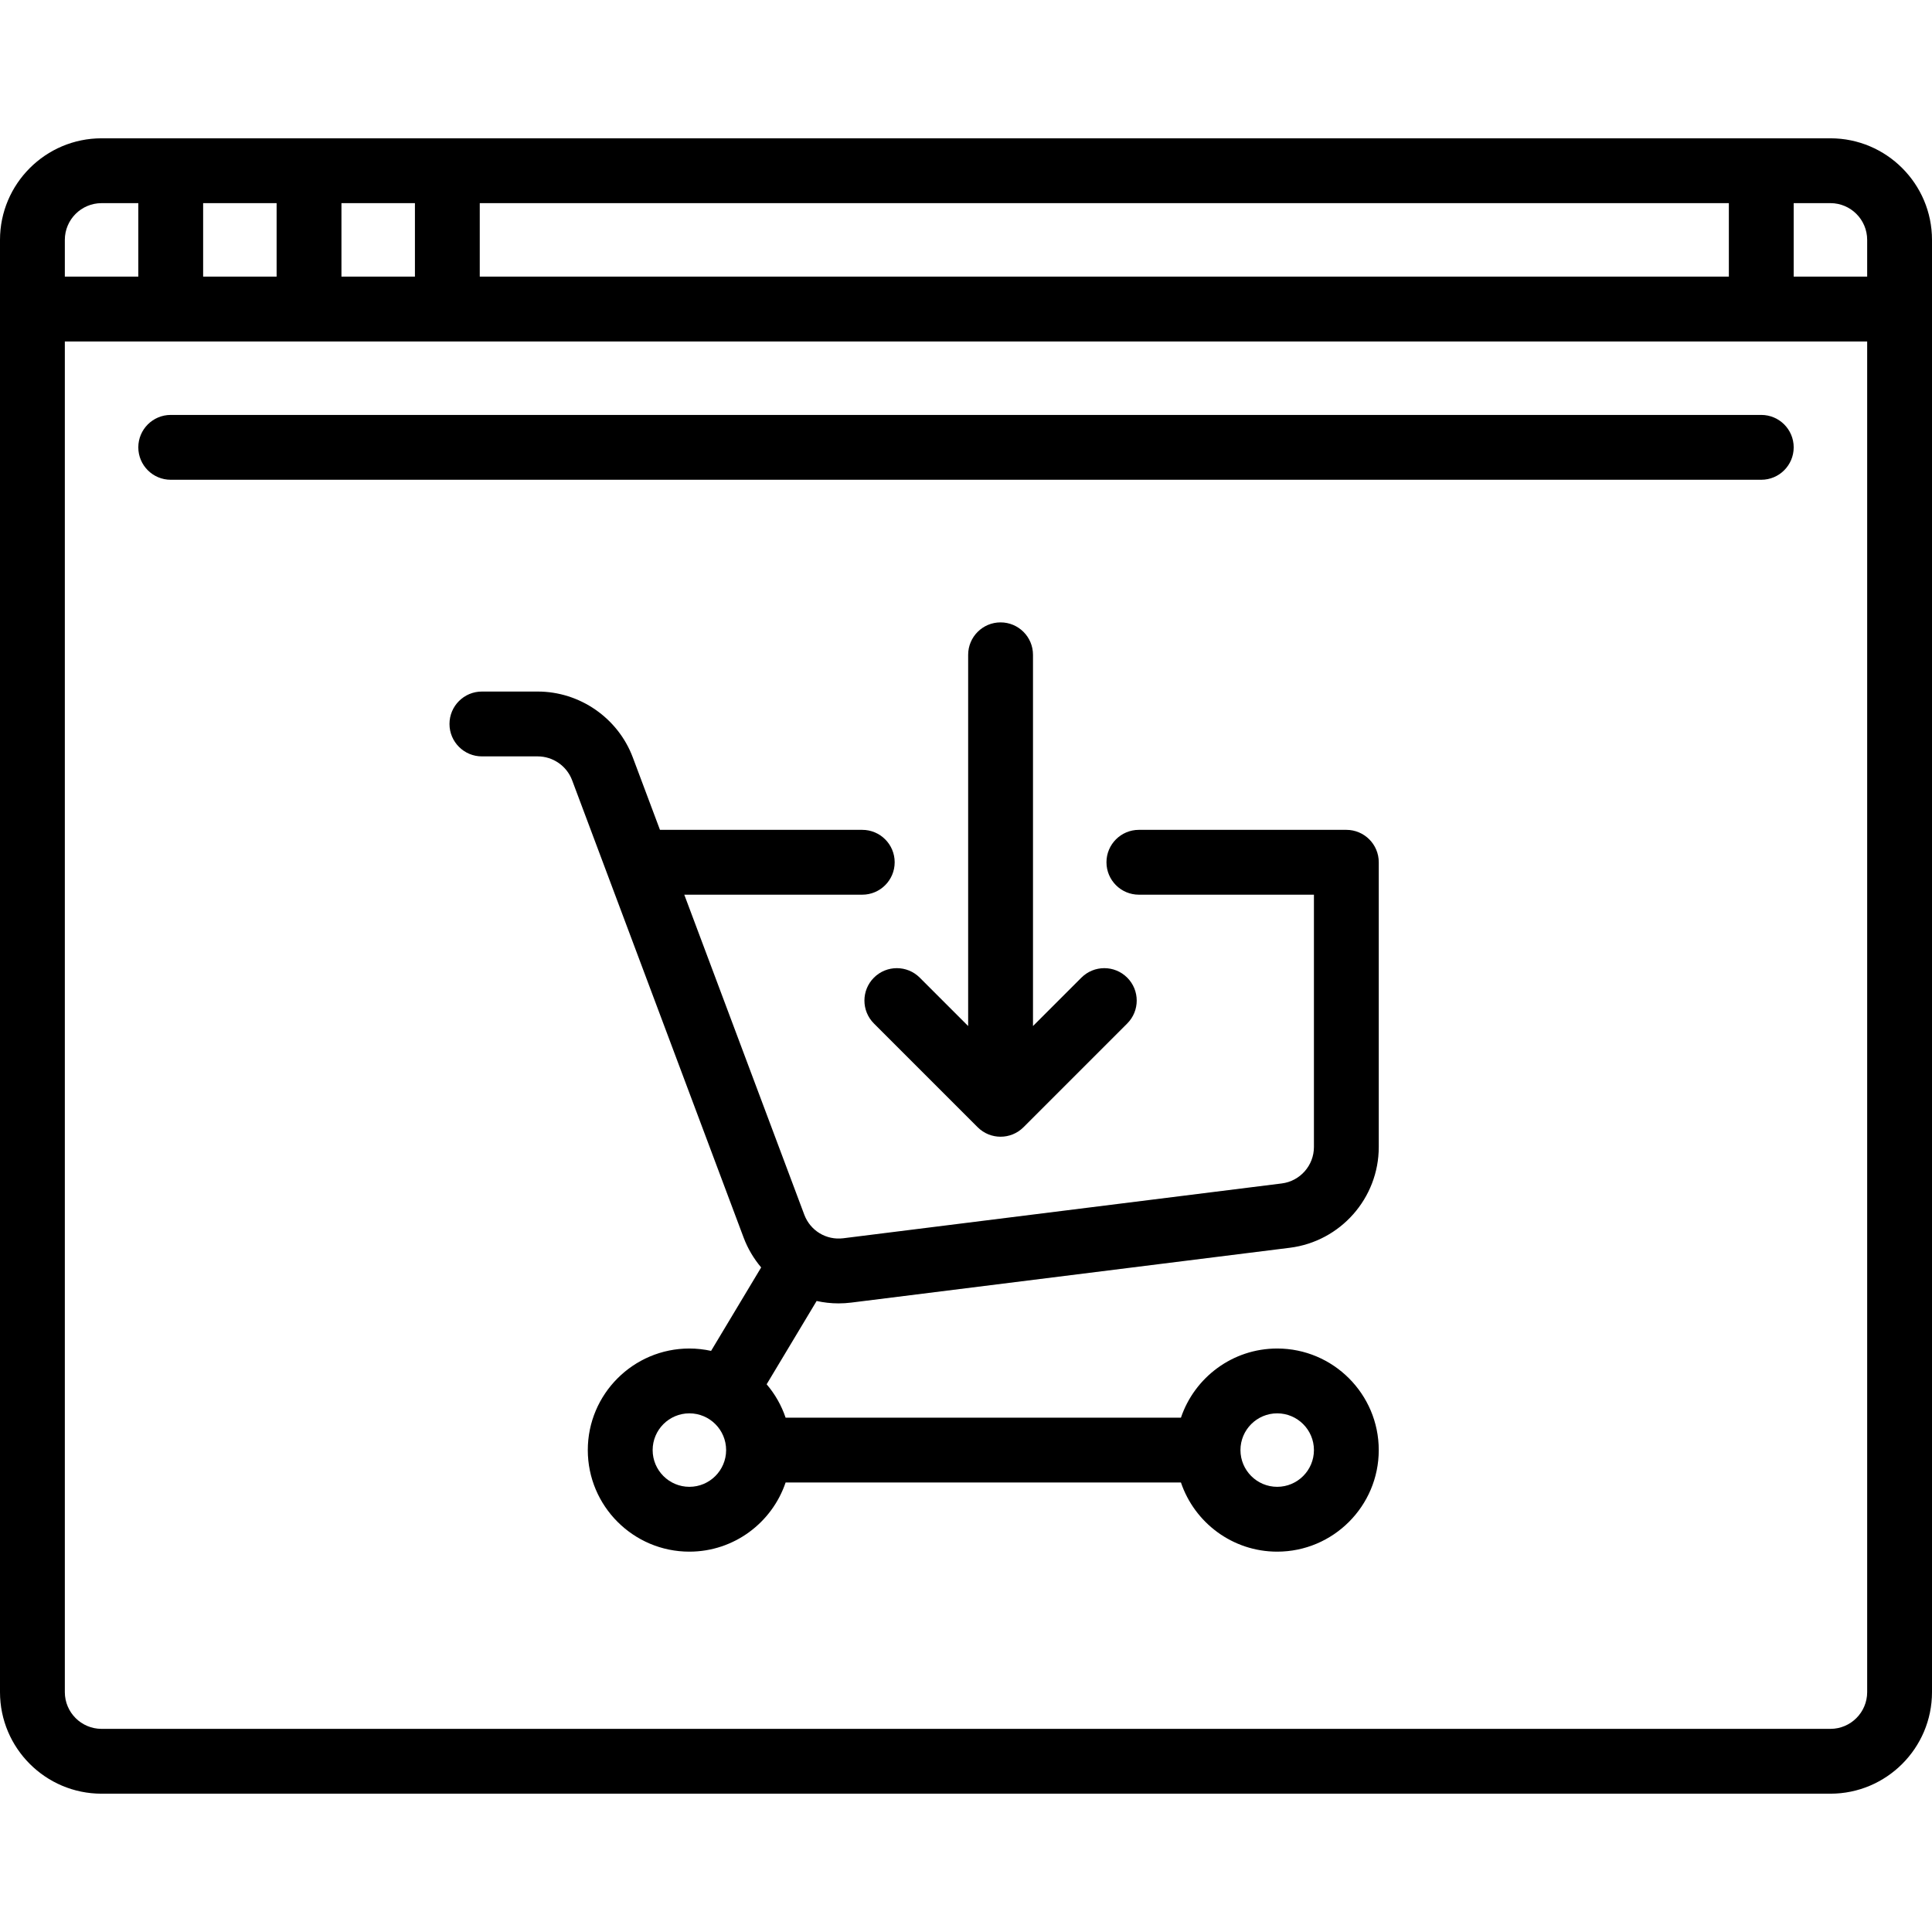 <?xml version="1.0" encoding="iso-8859-1"?>
<!-- Generator: Adobe Illustrator 19.0.0, SVG Export Plug-In . SVG Version: 6.00 Build 0)  -->
<svg version="1.1" id="Layer_1" xmlns="http://www.w3.org/2000/svg" xmlns:xlink="http://www.w3.org/1999/xlink" x="0px" y="0px"
	 viewBox="0 0 512 512" style="enable-background:new 0 0 512 512;" xml:space="preserve">
<g>
	<g>
		<path d="M485.083,36.653H26.917C12.075,36.653,0,48.728,0,63.571V448.43c0,14.842,12.075,26.917,26.917,26.917h458.166
			c14.842,0,26.917-12.075,26.917-26.917V63.571C512,48.728,499.925,36.653,485.083,36.653z M127.141,53.834h331.025v19.472H127.141
			V53.834z M90.488,53.834h19.472v19.472H90.488V53.834z M53.834,53.834h19.472v19.472H53.834V53.834z M17.181,63.571
			c0-5.369,4.367-9.736,9.736-9.736h9.736v19.472H17.181V63.571z M494.819,448.43c0,5.369-4.367,9.736-9.736,9.736H26.917
			c-5.369,0-9.736-4.367-9.736-9.736V90.488h477.638V448.43z M494.819,73.306h-19.472V53.834h9.736c5.369,0,9.736,4.367,9.736,9.736
			V73.306z"/>
	</g>
</g>
<g>
	<g>
		<path d="M466.756,109.96H45.244c-4.744,0-8.591,3.846-8.591,8.591c0,4.744,3.846,8.591,8.591,8.591h421.512
			c4.744,0,8.591-3.846,8.591-8.591C475.347,113.806,471.5,109.96,466.756,109.96z"/>
	</g>
</g>
<g>
	<g>
		<path d="M222.21,345.412c1.12,0,2.254-0.07,3.39-0.212l116.206-14.526c13.444-1.68,23.581-13.163,23.581-26.71V228.51
			c0-4.744-3.846-8.591-8.591-8.591h-54.98c-4.744,0-8.591,3.846-8.591,8.591s3.846,8.591,8.591,8.591h46.389v66.864
			c0,4.9-3.666,9.053-8.529,9.66l-116.206,14.526c-4.492,0.561-8.735-2.006-10.324-6.242l-31.804-84.808h47.166
			c4.744,0,8.591-3.846,8.591-8.591s-3.846-8.591-8.591-8.591h-53.609l-7.195-19.187c-3.917-10.447-14.046-17.466-25.203-17.466
			h-14.79c-4.744,0-8.591,3.846-8.591,8.591c0,4.744,3.846,8.591,8.591,8.591h14.79c4.035,0,7.698,2.539,9.115,6.318l45.441,121.177
			c1.113,2.969,2.711,5.627,4.66,7.937l-13.27,22.117c-1.856-0.405-3.781-0.627-5.757-0.627c-14.842,0-26.917,12.075-26.917,26.917
			s12.075,26.917,26.917,26.917c11.839,0,21.909-7.686,25.504-18.327h104.77c3.594,10.641,13.665,18.327,25.504,18.327
			c14.842,0,26.917-12.075,26.917-26.917s-12.075-26.917-26.917-26.917c-11.839,0-21.909,7.686-25.504,18.327h-104.77
			c-1.106-3.276-2.826-6.27-5.023-8.847l13.246-22.077C218.299,345.187,220.236,345.412,222.21,345.412z M182.694,394.022
			c-5.369,0-9.736-4.367-9.736-9.736c0-5.369,4.367-9.736,9.736-9.736c5.369,0,9.736,4.367,9.736,9.736
			C192.43,389.655,188.062,394.022,182.694,394.022z M338.47,374.55c5.369,0,9.736,4.367,9.736,9.736
			c0,5.369-4.367,9.736-9.736,9.736c-5.369,0-9.736-4.367-9.736-9.736C328.734,378.918,333.101,374.55,338.47,374.55z"/>
	</g>
</g>
<g>
	<g>
		<path d="M298.727,259.089c-3.355-3.355-8.794-3.355-12.148,0l-12.825,12.825V173.53c0-4.744-3.846-8.591-8.591-8.591
			c-4.744,0-8.591,3.846-8.591,8.591v98.384l-12.825-12.825c-3.355-3.355-8.794-3.355-12.148,0c-3.355,3.355-3.355,8.793,0,12.148
			l27.49,27.49c1.677,1.677,3.876,2.516,6.074,2.516c2.198,0,4.397-0.838,6.074-2.516l27.49-27.49
			C302.082,267.883,302.082,262.444,298.727,259.089z"/>
	</g>
</g>
<g>
</g>
<g>
</g>
<g>
</g>
<g>
</g>
<g>
</g>
<g>
</g>
<g>
</g>
<g>
</g>
<g>
</g>
<g>
</g>
<g>
</g>
<g>
</g>
<g>
</g>
<g>
</g>
<g>
</g>
</svg>
